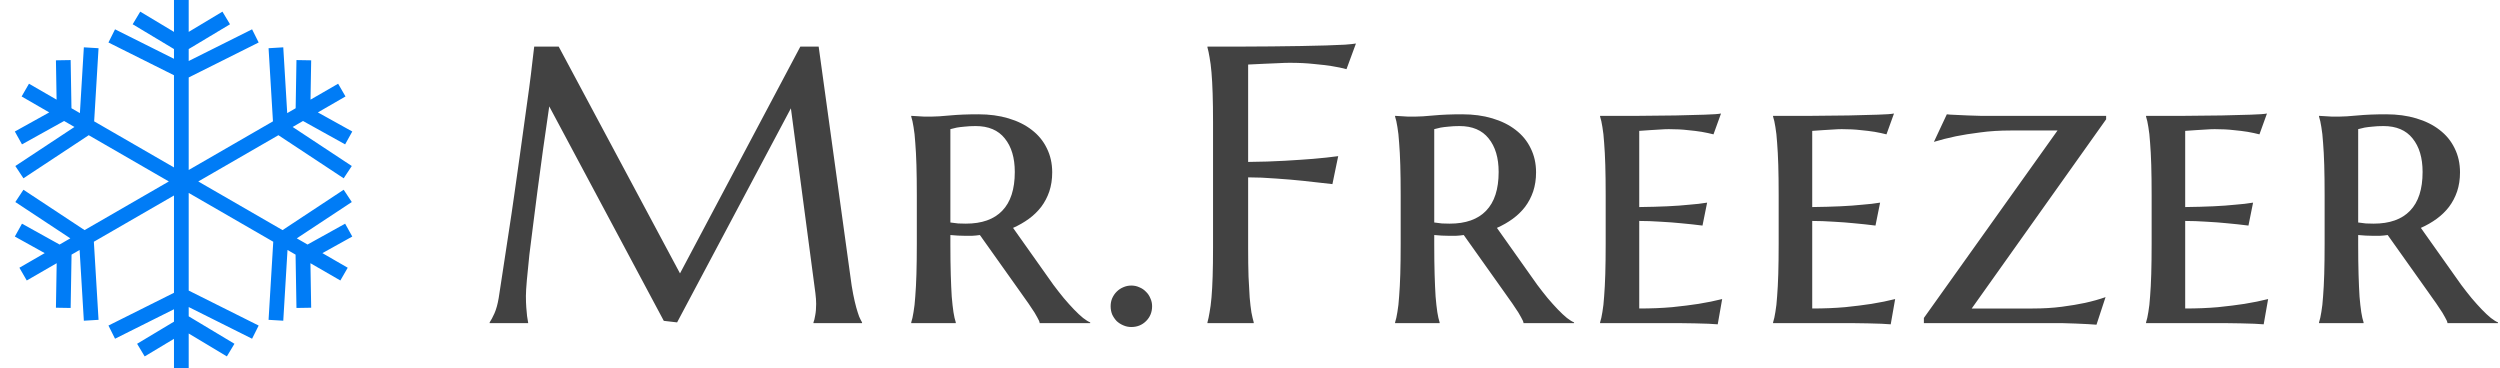 <?xml version="1.0" encoding="UTF-8"?> <svg xmlns="http://www.w3.org/2000/svg" width="557" height="82" viewBox="0 0 557 82" fill="none"> <path d="M109.094 71.828C109.409 71.37 109.767 70.697 110.168 69.809C110.569 68.892 110.884 67.746 111.113 66.371C111.428 64.366 111.772 62.117 112.145 59.625C112.546 57.104 112.947 54.469 113.348 51.719C113.777 48.969 114.193 46.161 114.594 43.297C115.023 40.404 115.424 37.568 115.797 34.789C116.198 31.982 116.57 29.289 116.914 26.711C117.286 24.104 117.616 21.727 117.902 19.578C118.189 17.43 118.418 15.568 118.59 13.992C118.79 12.388 118.934 11.185 119.02 10.383H124.477L151.504 60.914L178.316 10.383H182.398L189.445 61.43C189.646 63.034 189.861 64.409 190.09 65.555C190.319 66.701 190.548 67.689 190.777 68.519C191.007 69.322 191.221 69.995 191.422 70.539C191.651 71.055 191.866 71.484 192.066 71.828V72H181.238V71.828C181.382 71.513 181.51 70.997 181.625 70.281C181.768 69.565 181.84 68.706 181.84 67.703C181.84 67.331 181.826 66.958 181.797 66.586C181.768 66.185 181.725 65.755 181.668 65.297L176.211 24.133L150.859 71.828L147.895 71.484L122.371 23.703C121.368 30.492 120.495 36.766 119.75 42.523C119.435 44.987 119.12 47.45 118.805 49.914C118.49 52.349 118.203 54.626 117.945 56.746C117.716 58.866 117.53 60.742 117.387 62.375C117.243 63.979 117.172 65.168 117.172 65.941C117.172 66.915 117.201 67.775 117.258 68.519C117.315 69.264 117.372 69.894 117.43 70.41C117.516 71.012 117.602 71.542 117.688 72H109.094V71.828ZM211.744 49.57C212.317 49.656 212.89 49.728 213.463 49.785C214.065 49.814 214.638 49.828 215.182 49.828C218.763 49.828 221.47 48.868 223.303 46.949C225.165 45.03 226.096 42.151 226.096 38.312C226.096 35.161 225.351 32.669 223.862 30.836C222.401 29.003 220.238 28.086 217.373 28.086C216.457 28.086 215.64 28.129 214.924 28.215C214.237 28.272 213.649 28.344 213.162 28.43C212.618 28.544 212.145 28.659 211.744 28.773V49.57ZM218.319 52.363C217.746 52.449 217.173 52.507 216.6 52.535C216.056 52.535 215.497 52.535 214.924 52.535C214.466 52.535 213.964 52.521 213.42 52.492C212.876 52.464 212.317 52.421 211.744 52.363V54.469C211.744 57.018 211.773 59.253 211.83 61.172C211.888 63.062 211.959 64.695 212.045 66.07C212.16 67.445 212.289 68.606 212.432 69.551C212.575 70.467 212.747 71.227 212.948 71.828V72H203.022V71.828C203.222 71.227 203.394 70.453 203.537 69.508C203.709 68.562 203.838 67.402 203.924 66.027C204.039 64.624 204.125 62.962 204.182 61.043C204.239 59.124 204.268 56.875 204.268 54.297V43.469C204.268 40.891 204.239 38.656 204.182 36.766C204.125 34.846 204.039 33.199 203.924 31.824C203.838 30.421 203.709 29.246 203.537 28.301C203.394 27.355 203.222 26.582 203.022 25.98V25.809C203.48 25.837 203.967 25.866 204.483 25.895C204.912 25.923 205.385 25.952 205.901 25.98C206.445 25.98 206.989 25.98 207.533 25.98C208.45 25.98 209.811 25.895 211.615 25.723C213.42 25.551 215.54 25.465 217.975 25.465C220.438 25.465 222.673 25.766 224.678 26.367C226.712 26.969 228.445 27.828 229.877 28.945C231.338 30.062 232.455 31.423 233.229 33.027C234.031 34.632 234.432 36.422 234.432 38.398C234.432 39.945 234.217 41.363 233.787 42.652C233.358 43.913 232.756 45.059 231.983 46.09C231.209 47.092 230.293 47.98 229.233 48.754C228.173 49.527 226.998 50.2 225.709 50.773L234.69 63.449C235.463 64.481 236.237 65.469 237.01 66.414C237.812 67.359 238.571 68.204 239.287 68.949C240.003 69.694 240.677 70.324 241.307 70.84C241.937 71.327 242.467 71.656 242.897 71.828V72H231.639C231.639 71.742 231.453 71.298 231.08 70.668C230.737 70.009 230.321 69.336 229.834 68.648C229.376 67.932 228.903 67.245 228.416 66.586C227.958 65.927 227.614 65.44 227.385 65.125L218.319 52.363ZM247.45 68.219C247.45 67.588 247.564 67.001 247.793 66.457C248.051 65.884 248.381 65.397 248.782 64.996C249.211 64.566 249.698 64.237 250.243 64.008C250.816 63.75 251.417 63.621 252.047 63.621C252.706 63.621 253.308 63.75 253.852 64.008C254.425 64.237 254.912 64.566 255.313 64.996C255.743 65.397 256.072 65.884 256.301 66.457C256.559 67.001 256.688 67.588 256.688 68.219C256.688 69.537 256.244 70.639 255.356 71.527C254.468 72.415 253.365 72.859 252.047 72.859C251.417 72.859 250.816 72.731 250.243 72.473C249.698 72.243 249.211 71.928 248.782 71.527C248.381 71.098 248.051 70.611 247.793 70.066C247.564 69.493 247.45 68.878 247.45 68.219ZM278.085 55.199C278.085 57.634 278.113 59.768 278.171 61.602C278.257 63.406 278.342 64.967 278.428 66.285C278.543 67.603 278.672 68.706 278.815 69.594C278.987 70.482 279.159 71.227 279.331 71.828V72H269.018V71.828C269.19 71.227 269.348 70.482 269.491 69.594C269.663 68.706 269.806 67.603 269.921 66.285C270.035 64.967 270.121 63.406 270.178 61.602C270.236 59.768 270.264 57.634 270.264 55.199V27.227C270.264 24.792 270.236 22.672 270.178 20.867C270.121 19.034 270.035 17.458 269.921 16.141C269.806 14.794 269.663 13.677 269.491 12.789C269.348 11.901 269.19 11.156 269.018 10.555V10.383C271.396 10.383 273.802 10.383 276.237 10.383C278.672 10.354 281.035 10.34 283.327 10.34C285.619 10.311 287.796 10.283 289.858 10.254C291.921 10.197 293.783 10.154 295.444 10.125C297.106 10.068 298.509 10.01 299.655 9.953C300.801 9.867 301.617 9.781 302.104 9.695L299.999 15.41C299.053 15.152 297.951 14.923 296.69 14.723C295.602 14.551 294.27 14.393 292.694 14.25C291.147 14.078 289.357 13.992 287.323 13.992C286.635 13.992 285.776 14.021 284.745 14.078C283.714 14.107 282.697 14.15 281.694 14.207C280.548 14.264 279.345 14.322 278.085 14.379V36.078C281.035 36.05 283.742 35.964 286.206 35.82C288.669 35.677 290.789 35.534 292.565 35.391C294.628 35.219 296.49 35.018 298.151 34.789L296.862 41.02C294.714 40.762 292.537 40.518 290.331 40.289C288.44 40.089 286.406 39.917 284.229 39.773C282.052 39.602 280.004 39.516 278.085 39.516V55.199ZM319.548 49.57C320.121 49.656 320.694 49.728 321.267 49.785C321.868 49.814 322.441 49.828 322.985 49.828C326.566 49.828 329.273 48.868 331.106 46.949C332.968 45.03 333.899 42.151 333.899 38.312C333.899 35.161 333.155 32.669 331.665 30.836C330.204 29.003 328.041 28.086 325.177 28.086C324.26 28.086 323.444 28.129 322.727 28.215C322.04 28.272 321.453 28.344 320.966 28.43C320.422 28.544 319.949 28.659 319.548 28.773V49.57ZM326.122 52.363C325.549 52.449 324.976 52.507 324.403 52.535C323.859 52.535 323.3 52.535 322.727 52.535C322.269 52.535 321.768 52.521 321.224 52.492C320.679 52.464 320.121 52.421 319.548 52.363V54.469C319.548 57.018 319.576 59.253 319.634 61.172C319.691 63.062 319.763 64.695 319.849 66.07C319.963 67.445 320.092 68.606 320.235 69.551C320.379 70.467 320.55 71.227 320.751 71.828V72H310.825V71.828C311.026 71.227 311.198 70.453 311.341 69.508C311.513 68.562 311.642 67.402 311.727 66.027C311.842 64.624 311.928 62.962 311.985 61.043C312.043 59.124 312.071 56.875 312.071 54.297V43.469C312.071 40.891 312.043 38.656 311.985 36.766C311.928 34.846 311.842 33.199 311.727 31.824C311.642 30.421 311.513 29.246 311.341 28.301C311.198 27.355 311.026 26.582 310.825 25.98V25.809C311.283 25.837 311.77 25.866 312.286 25.895C312.716 25.923 313.188 25.952 313.704 25.98C314.248 25.98 314.793 25.98 315.337 25.98C316.254 25.98 317.614 25.895 319.419 25.723C321.224 25.551 323.343 25.465 325.778 25.465C328.242 25.465 330.476 25.766 332.481 26.367C334.515 26.969 336.248 27.828 337.681 28.945C339.142 30.062 340.259 31.423 341.032 33.027C341.834 34.632 342.235 36.422 342.235 38.398C342.235 39.945 342.02 41.363 341.591 42.652C341.161 43.913 340.56 45.059 339.786 46.09C339.013 47.092 338.096 47.98 337.036 48.754C335.976 49.527 334.802 50.2 333.513 50.773L342.493 63.449C343.267 64.481 344.04 65.469 344.813 66.414C345.616 67.359 346.375 68.204 347.091 68.949C347.807 69.694 348.48 70.324 349.11 70.84C349.741 71.327 350.27 71.656 350.7 71.828V72H339.442C339.442 71.742 339.256 71.298 338.884 70.668C338.54 70.009 338.125 69.336 337.638 68.648C337.179 67.932 336.707 67.245 336.22 66.586C335.761 65.927 335.418 65.44 335.188 65.125L326.122 52.363ZM356.499 25.809C359.307 25.809 362.185 25.809 365.136 25.809C368.086 25.78 370.822 25.751 373.343 25.723C375.864 25.665 378.027 25.608 379.831 25.551C381.665 25.494 382.868 25.408 383.441 25.293L381.765 29.934C380.991 29.733 380.118 29.547 379.144 29.375C378.284 29.232 377.239 29.103 376.007 28.988C374.804 28.845 373.4 28.773 371.796 28.773C371.223 28.773 370.564 28.802 369.82 28.859C369.075 28.888 368.359 28.931 367.671 28.988C366.869 29.046 366.053 29.103 365.222 29.16V46.133C367.542 46.104 369.633 46.047 371.495 45.961C373.357 45.875 374.947 45.76 376.265 45.617C377.812 45.503 379.172 45.345 380.347 45.145L379.316 50.258C377.74 50.057 376.15 49.885 374.546 49.742C373.171 49.599 371.653 49.484 369.991 49.398C368.33 49.284 366.74 49.227 365.222 49.227V68.734C367.886 68.734 370.335 68.634 372.57 68.434C374.804 68.204 376.752 67.961 378.413 67.703C380.361 67.388 382.123 67.03 383.698 66.629L382.71 72.258C382.28 72.229 381.579 72.186 380.605 72.129C379.659 72.1 378.657 72.072 377.597 72.043C376.566 72.043 375.592 72.029 374.675 72C373.758 72 373.128 72 372.784 72H356.499V71.828C356.7 71.227 356.872 70.453 357.015 69.508C357.187 68.562 357.316 67.402 357.402 66.027C357.516 64.624 357.602 62.962 357.659 61.043C357.717 59.124 357.745 56.875 357.745 54.297V43.469C357.745 40.891 357.717 38.656 357.659 36.766C357.602 34.846 357.516 33.199 357.402 31.824C357.316 30.421 357.187 29.246 357.015 28.301C356.872 27.355 356.7 26.582 356.499 25.98V25.809ZM395.04 25.809C397.848 25.809 400.727 25.809 403.677 25.809C406.628 25.78 409.363 25.751 411.884 25.723C414.405 25.665 416.568 25.608 418.372 25.551C420.206 25.494 421.409 25.408 421.982 25.293L420.306 29.934C419.533 29.733 418.659 29.547 417.685 29.375C416.826 29.232 415.78 29.103 414.548 28.988C413.345 28.845 411.942 28.773 410.337 28.773C409.764 28.773 409.106 28.802 408.361 28.859C407.616 28.888 406.9 28.931 406.212 28.988C405.41 29.046 404.594 29.103 403.763 29.16V46.133C406.083 46.104 408.175 46.047 410.037 45.961C411.899 45.875 413.488 45.76 414.806 45.617C416.353 45.503 417.714 45.345 418.888 45.145L417.857 50.258C416.281 50.057 414.692 49.885 413.087 49.742C411.712 49.599 410.194 49.484 408.533 49.398C406.871 49.284 405.281 49.227 403.763 49.227V68.734C406.427 68.734 408.876 68.634 411.111 68.434C413.345 68.204 415.293 67.961 416.955 67.703C418.902 67.388 420.664 67.03 422.24 66.629L421.251 72.258C420.822 72.229 420.12 72.186 419.146 72.129C418.201 72.1 417.198 72.072 416.138 72.043C415.107 72.043 414.133 72.029 413.216 72C412.3 72 411.669 72 411.326 72H395.04V71.828C395.241 71.227 395.413 70.453 395.556 69.508C395.728 68.562 395.857 67.402 395.943 66.027C396.057 64.624 396.143 62.962 396.201 61.043C396.258 59.124 396.287 56.875 396.287 54.297V43.469C396.287 40.891 396.258 38.656 396.201 36.766C396.143 34.846 396.057 33.199 395.943 31.824C395.857 30.421 395.728 29.246 395.556 28.301C395.413 27.355 395.241 26.582 395.04 25.98V25.809ZM439.297 68.734H452.875C455.224 68.734 457.386 68.606 459.363 68.348C461.34 68.09 463.058 67.803 464.519 67.488C466.209 67.116 467.742 66.686 469.117 66.199L467.097 72.344C466.725 72.315 466.095 72.272 465.207 72.215C464.347 72.186 463.416 72.143 462.414 72.086C461.44 72.057 460.523 72.029 459.664 72C458.804 72 458.203 72 457.859 72H428.64V70.84L458.418 29.074H448.019C445.527 29.074 443.25 29.217 441.187 29.504C439.125 29.762 437.32 30.048 435.773 30.363C433.997 30.736 432.364 31.151 430.875 31.609L433.754 25.465C434.126 25.522 434.756 25.565 435.644 25.594C436.561 25.622 437.506 25.665 438.48 25.723C439.483 25.751 440.399 25.78 441.23 25.809C442.09 25.809 442.677 25.809 442.992 25.809H469.246V26.582L439.297 68.734ZM478.139 25.809C480.946 25.809 483.825 25.809 486.775 25.809C489.726 25.78 492.461 25.751 494.982 25.723C497.503 25.665 499.666 25.608 501.471 25.551C503.304 25.494 504.507 25.408 505.08 25.293L503.404 29.934C502.631 29.733 501.757 29.547 500.783 29.375C499.924 29.232 498.878 29.103 497.646 28.988C496.443 28.845 495.04 28.773 493.435 28.773C492.863 28.773 492.204 28.802 491.459 28.859C490.714 28.888 489.998 28.931 489.31 28.988C488.508 29.046 487.692 29.103 486.861 29.16V46.133C489.182 46.104 491.273 46.047 493.135 45.961C494.997 45.875 496.586 45.76 497.904 45.617C499.451 45.503 500.812 45.345 501.986 45.145L500.955 50.258C499.379 50.057 497.79 49.885 496.185 49.742C494.81 49.599 493.292 49.484 491.631 49.398C489.969 49.284 488.379 49.227 486.861 49.227V68.734C489.525 68.734 491.975 68.634 494.209 68.434C496.443 68.204 498.391 67.961 500.053 67.703C502.001 67.388 503.762 67.03 505.338 66.629L504.35 72.258C503.92 72.229 503.218 72.186 502.244 72.129C501.299 72.1 500.296 72.072 499.236 72.043C498.205 72.043 497.231 72.029 496.314 72C495.398 72 494.767 72 494.424 72H478.139V71.828C478.339 71.227 478.511 70.453 478.654 69.508C478.826 68.562 478.955 67.402 479.041 66.027C479.156 64.624 479.241 62.962 479.299 61.043C479.356 59.124 479.385 56.875 479.385 54.297V43.469C479.385 40.891 479.356 38.656 479.299 36.766C479.241 34.846 479.156 33.199 479.041 31.824C478.955 30.421 478.826 29.246 478.654 28.301C478.511 27.355 478.339 26.582 478.139 25.98V25.809ZM525.402 49.57C525.975 49.656 526.548 49.728 527.121 49.785C527.723 49.814 528.296 49.828 528.84 49.828C532.421 49.828 535.128 48.868 536.961 46.949C538.823 45.03 539.754 42.151 539.754 38.312C539.754 35.161 539.009 32.669 537.52 30.836C536.059 29.003 533.896 28.086 531.031 28.086C530.115 28.086 529.298 28.129 528.582 28.215C527.895 28.272 527.307 28.344 526.82 28.43C526.276 28.544 525.804 28.659 525.402 28.773V49.57ZM531.977 52.363C531.404 52.449 530.831 52.507 530.258 52.535C529.714 52.535 529.155 52.535 528.582 52.535C528.124 52.535 527.623 52.521 527.078 52.492C526.534 52.464 525.975 52.421 525.402 52.363V54.469C525.402 57.018 525.431 59.253 525.488 61.172C525.546 63.062 525.617 64.695 525.703 66.07C525.818 67.445 525.947 68.606 526.09 69.551C526.233 70.467 526.405 71.227 526.606 71.828V72H516.68V71.828C516.88 71.227 517.052 70.453 517.195 69.508C517.367 68.562 517.496 67.402 517.582 66.027C517.697 64.624 517.783 62.962 517.84 61.043C517.897 59.124 517.926 56.875 517.926 54.297V43.469C517.926 40.891 517.897 38.656 517.84 36.766C517.783 34.846 517.697 33.199 517.582 31.824C517.496 30.421 517.367 29.246 517.195 28.301C517.052 27.355 516.88 26.582 516.68 25.98V25.809C517.138 25.837 517.625 25.866 518.141 25.895C518.57 25.923 519.043 25.952 519.559 25.98C520.103 25.98 520.647 25.98 521.192 25.98C522.108 25.98 523.469 25.895 525.274 25.723C527.078 25.551 529.198 25.465 531.633 25.465C534.097 25.465 536.331 25.766 538.336 26.367C540.37 26.969 542.103 27.828 543.535 28.945C544.996 30.062 546.113 31.423 546.887 33.027C547.689 34.632 548.09 36.422 548.09 38.398C548.09 39.945 547.875 41.363 547.445 42.652C547.016 43.913 546.414 45.059 545.641 46.09C544.867 47.092 543.951 47.98 542.891 48.754C541.831 49.527 540.656 50.2 539.367 50.773L548.348 63.449C549.121 64.481 549.895 65.469 550.668 66.414C551.47 67.359 552.229 68.204 552.945 68.949C553.662 69.694 554.335 70.324 554.965 70.84C555.595 71.327 556.125 71.656 556.555 71.828V72H545.297C545.297 71.742 545.111 71.298 544.738 70.668C544.395 70.009 543.979 69.336 543.492 68.648C543.034 67.932 542.561 67.245 542.074 66.586C541.616 65.927 541.272 65.44 541.043 65.125L531.977 52.363Z" fill="#424242"></path> <g clip-path="url(#clip0_38_4004)"> <path d="M40.402 10L39.559 11.406L40.402 11.913L41.246 11.406L40.402 10ZM41.391 72L42.234 70.594L41.391 70.087L40.547 70.594L41.391 72ZM40.897 16L40.163 17.467L40.897 17.834L41.63 17.467L40.897 16ZM40.897 66L41.63 64.533L40.897 64.166L40.163 64.533L40.897 66ZM67.495 25.072L65.856 25.045L65.839 26.029L66.699 26.506L67.495 25.072ZM14.298 56.928L15.938 56.955L15.954 55.971L15.094 55.494L14.298 56.928ZM62.546 28.5L60.909 28.598L60.959 29.417L61.643 29.869L62.546 28.5ZM19.247 53.5L20.884 53.402L20.834 52.583L20.15 52.131L19.247 53.5ZM14.298 25.072L15.094 26.506L15.954 26.029L15.938 25.045L14.298 25.072ZM67.495 56.928L66.699 55.494L65.839 55.971L65.856 56.955L67.495 56.928ZM19.247 28.5L20.15 29.869L20.834 29.417L20.884 28.598L19.247 28.5ZM62.546 53.5L61.643 52.131L60.959 52.583L60.909 53.402L62.546 53.5ZM38.762 0V82H42.042V0H38.762ZM29.559 5.406L39.559 11.406L41.246 8.594L31.246 2.594L29.559 5.406ZM41.246 11.406L51.246 5.406L49.559 2.594L39.559 8.594L41.246 11.406ZM52.234 76.594L42.234 70.594L40.547 73.406L50.547 79.406L52.234 76.594ZM40.547 70.594L30.547 76.594L32.234 79.406L42.234 73.406L40.547 70.594ZM24.163 9.467L40.163 17.467L41.63 14.533L25.63 6.533L24.163 9.467ZM41.63 17.467L57.63 9.467L56.163 6.533L40.163 14.533L41.63 17.467ZM57.63 72.533L41.63 64.533L40.163 67.467L56.163 75.467L57.63 72.533ZM40.163 64.533L24.163 72.533L25.63 75.467L41.63 67.467L40.163 64.533ZM75.336 18.652L4.322 59.652L5.962 62.492L76.976 21.492L75.336 18.652ZM66.052 13.384L65.856 25.045L69.135 25.1L69.331 13.44L66.052 13.384ZM66.699 26.506L76.895 32.166L78.487 29.299L68.291 23.639L66.699 26.506ZM15.741 68.615L15.938 56.955L12.658 56.9L12.462 68.56L15.741 68.615ZM15.094 55.494L4.898 49.834L3.306 52.701L13.502 58.361L15.094 55.494ZM59.837 10.742L60.909 28.598L64.183 28.402L63.112 10.545L59.837 10.742ZM61.643 29.869L76.571 39.725L78.378 36.988L63.45 27.131L61.643 29.869ZM21.955 71.258L20.884 53.402L17.61 53.598L18.681 71.455L21.955 71.258ZM20.15 52.131L5.222 42.275L3.415 45.012L18.343 54.869L20.15 52.131ZM4.817 21.492L75.831 62.492L77.471 59.652L6.457 18.652L4.817 21.492ZM12.462 13.44L12.658 25.1L15.938 25.045L15.741 13.384L12.462 13.44ZM13.502 23.639L3.306 29.299L4.898 32.166L15.094 26.506L13.502 23.639ZM69.331 68.56L69.135 56.9L65.856 56.955L66.052 68.615L69.331 68.56ZM68.291 58.361L78.487 52.701L76.895 49.834L66.699 55.494L68.291 58.361ZM18.681 10.545L17.61 28.402L20.884 28.598L21.955 10.742L18.681 10.545ZM18.343 27.131L3.415 36.988L5.222 39.725L20.15 29.869L18.343 27.131ZM63.112 71.455L64.183 53.598L60.909 53.402L59.837 71.258L63.112 71.455ZM63.45 54.869L78.378 45.012L76.571 42.275L61.643 52.131L63.45 54.869Z" fill="#007CF6"></path> </g> <defs> <clipPath id="clip0_38_4004"> <rect width="20.5" height="20.5" fill="white" transform="scale(4)"></rect> </clipPath> </defs> </svg> 